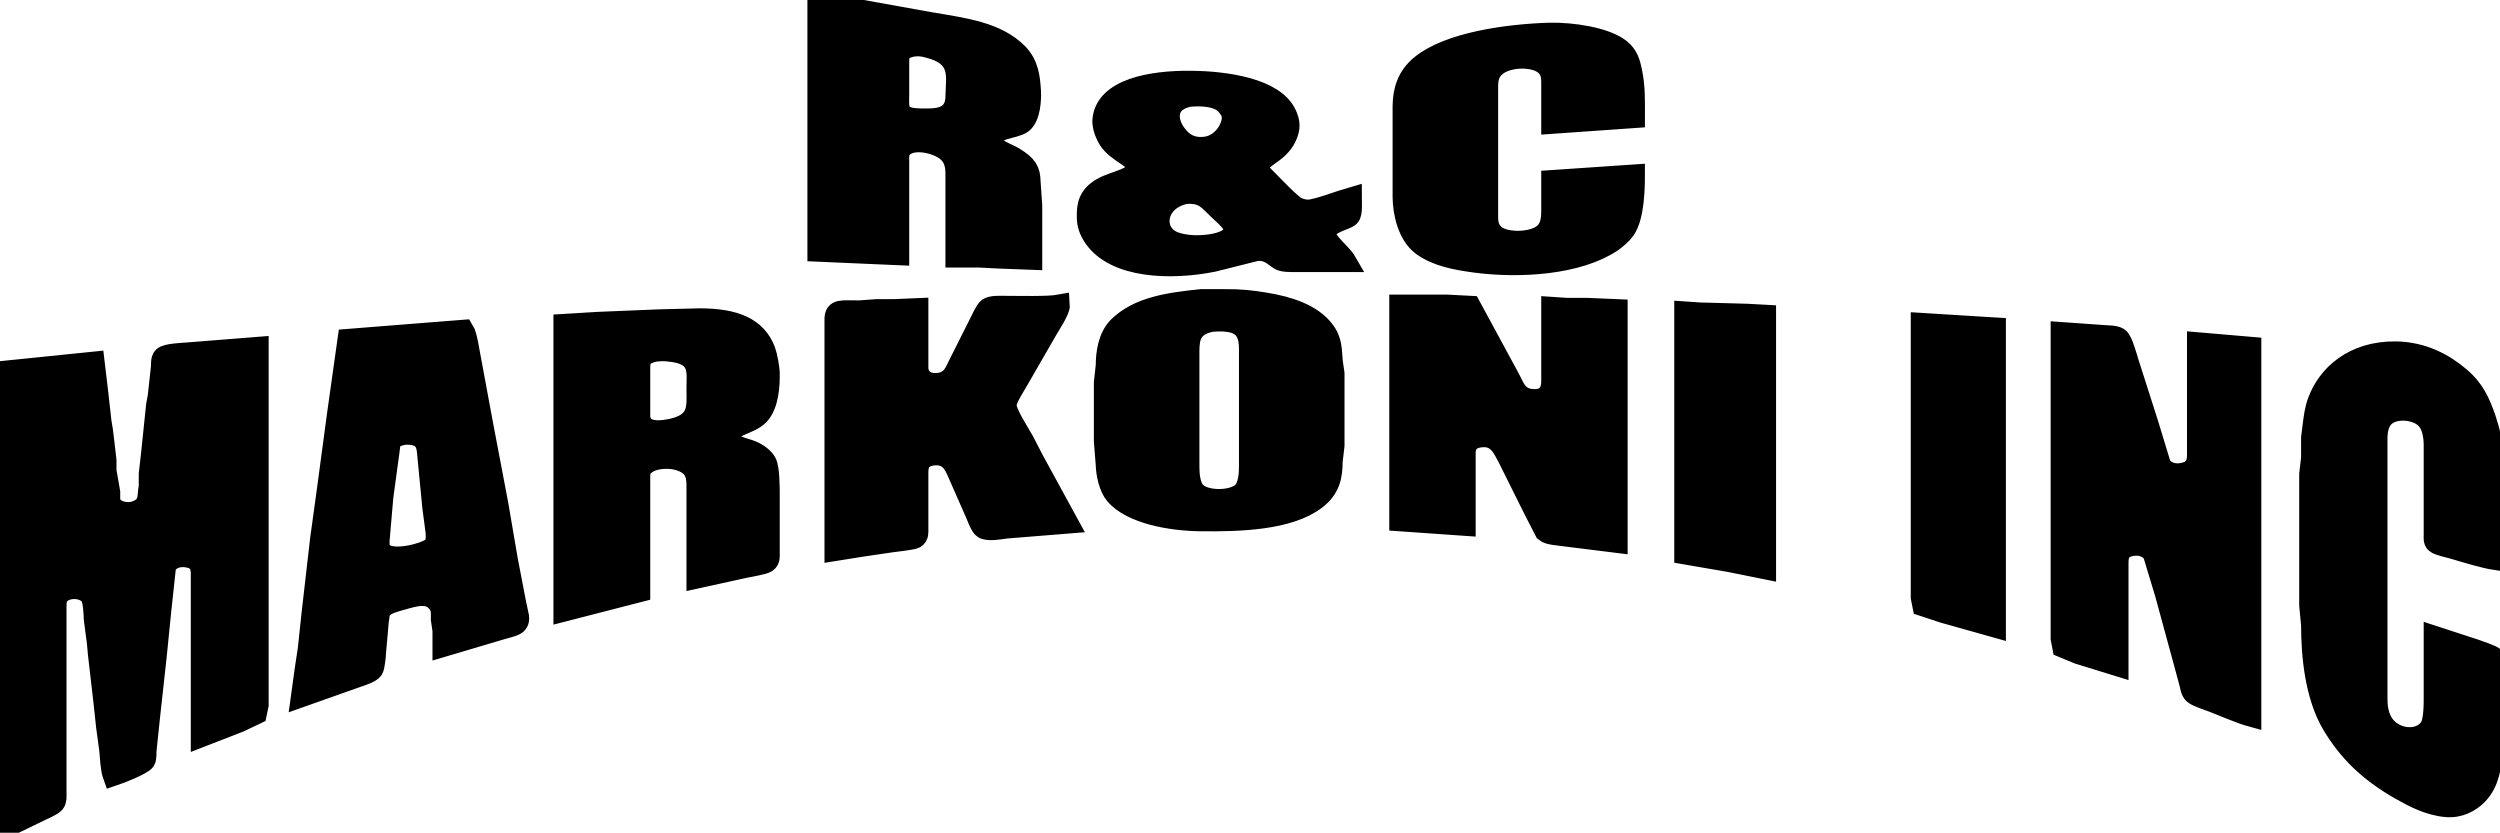 <?xml version="1.0" encoding="UTF-8" standalone="no"?>
<!DOCTYPE svg PUBLIC "-//W3C//DTD SVG 20010904//EN"
              "http://www.w3.org/TR/2001/REC-SVG-20010904/DTD/svg10.dtd">

<svg xmlns="http://www.w3.org/2000/svg"
     width="1.333in" height="0.444in"
     viewBox="0 0 120 40">
  <path id="Selection #1"
        fill="solid" stroke="black" stroke-width="1"
        d="M 39.24,0.11
           C 39.24,0.11 44.63,1.08 44.63,1.08
             46.29,1.36 47.84,1.55 48.85,2.58
             49.37,3.12 49.42,3.77 49.46,4.39
             49.48,4.77 49.44,5.62 49.06,5.91
             48.69,6.20 47.53,6.14 47.63,6.80
             47.69,7.20 48.31,7.34 48.69,7.58
             49.29,7.95 49.43,8.20 49.44,8.72
             49.44,8.72 49.52,9.88 49.52,9.88
             49.52,9.88 49.52,12.46 49.52,12.46
             49.52,12.46 47.94,12.40 47.94,12.40
             47.94,12.40 46.95,12.35 46.95,12.35
             46.95,12.35 45.87,12.35 45.87,12.35
             45.87,12.35 45.87,8.34 45.87,8.34
             45.87,7.88 45.77,7.41 45.20,7.10
             44.66,6.80 43.66,6.63 43.25,7.14
             43.12,7.31 43.13,7.50 43.13,7.68
             43.13,7.68 43.13,12.24 43.13,12.24
             43.13,12.24 39.24,12.07 39.24,12.07
             39.24,12.07 39.24,0.11 39.24,0.11 Z
           M 78.47,8.40
           C 78.47,9.10 78.44,10.41 78.01,11.03
             77.88,11.22 77.60,11.47 77.38,11.62
             75.76,12.70 72.99,12.88 70.84,12.60
             69.87,12.47 68.98,12.30 68.28,11.80
             67.57,11.28 67.36,10.18 67.35,9.49
             67.35,9.49 67.35,5.10 67.35,5.10
             67.36,4.39 67.53,3.69 68.22,3.13
             69.56,2.04 72.37,1.65 74.41,1.59
             75.48,1.57 77.07,1.80 77.78,2.36
             78.16,2.66 78.25,3.03 78.33,3.40
             78.50,4.23 78.47,4.83 78.47,5.65
             78.47,5.65 74.49,5.93 74.49,5.93
             74.49,5.93 74.49,3.95 74.49,3.95
             74.49,3.66 74.45,3.37 74.19,3.13
             73.66,2.66 72.43,2.71 71.87,3.13
             71.47,3.43 71.42,3.79 71.42,4.17
             71.42,4.17 71.42,10.48 71.42,10.48
             71.43,10.80 71.50,11.11 71.85,11.35
             72.41,11.71 73.62,11.65 74.10,11.24
             74.45,10.96 74.49,10.50 74.49,10.15
             74.49,10.15 74.49,8.67 74.49,8.67
             74.49,8.67 78.47,8.40 78.47,8.40 Z
           M 43.80,2.22
           C 43.23,2.34 43.14,2.53 43.13,2.91
             43.13,2.91 43.13,4.61 43.13,4.61
             43.13,4.84 43.09,5.23 43.25,5.43
             43.47,5.68 43.82,5.70 44.21,5.71
             44.66,5.71 45.09,5.73 45.44,5.52
             45.80,5.30 45.87,4.92 45.87,4.61
             45.89,3.67 46.17,2.68 44.54,2.28
             44.24,2.20 44.11,2.19 43.80,2.22 Z
           M 64.62,12.57
           C 64.62,12.57 62.05,12.57 62.05,12.57
             61.87,12.56 61.65,12.57 61.49,12.51
             61.24,12.41 60.95,11.97 60.30,12.04
             60.30,12.04 58.23,12.56 58.23,12.56
             56.18,12.97 53.53,12.88 52.51,11.41
             52.29,11.09 52.18,10.78 52.18,10.43
             52.17,9.87 52.24,9.40 52.92,9.02
             53.48,8.70 54.70,8.54 54.55,7.96
             54.48,7.69 54.10,7.48 53.84,7.30
             53.46,7.03 53.25,6.83 53.09,6.47
             52.99,6.26 52.91,5.99 52.93,5.76
             53.06,4.27 55.27,3.88 57.15,3.90
             58.86,3.91 61.18,4.26 61.74,5.49
             61.88,5.80 61.93,6.05 61.82,6.37
             61.71,6.72 61.48,7.03 61.12,7.30
             60.82,7.53 60.34,7.78 60.42,8.12
             60.47,8.30 60.71,8.52 60.86,8.67
             61.11,8.92 61.95,9.81 62.23,9.95
             62.39,10.03 62.59,10.09 62.79,10.09
             63.19,10.09 64.41,9.62 64.87,9.49
             64.87,9.67 64.92,10.26 64.78,10.39
             64.58,10.58 63.72,10.69 63.64,11.19
             63.58,11.59 64.39,12.17 64.62,12.57 Z
           M 57.07,4.63
           C 55.86,4.89 56.00,5.87 56.47,6.47
             56.76,6.86 57.19,7.16 57.90,7.06
             58.75,6.93 59.24,6.01 59.13,5.49
             59.09,5.32 58.92,5.08 58.76,4.94
             58.35,4.61 57.67,4.58 57.07,4.63 Z
           M 56.90,9.30
           C 55.49,9.60 55.31,10.98 56.11,11.50
             56.40,11.70 56.91,11.78 57.32,11.80
             58.17,11.82 59.44,11.60 59.19,10.86
             59.11,10.60 58.69,10.27 58.46,10.04
             58.02,9.63 57.79,9.23 56.90,9.30 Z
           M 57.65,14.39
           C 57.65,14.39 58.81,14.39 58.81,14.39
             59.47,14.38 60.08,14.44 60.72,14.55
             61.90,14.74 62.97,15.11 63.55,15.86
             63.96,16.38 63.90,16.84 63.96,17.39
             63.96,17.39 64.04,17.94 64.04,17.94
             64.04,17.94 64.04,21.40 64.04,21.40
             64.04,21.40 63.95,22.17 63.95,22.17
             63.95,22.83 63.85,23.46 63.17,23.98
             61.87,24.98 59.48,25.04 57.65,25.02
             56.18,25.01 54.30,24.66 53.53,23.76
             53.23,23.41 53.10,22.74 53.09,22.33
             53.09,22.33 53.00,21.18 53.00,21.18
             53.00,21.18 53.00,18.38 53.00,18.38
             53.00,18.38 53.09,17.56 53.09,17.56
             53.09,16.98 53.19,16.18 53.69,15.69
             54.65,14.76 56.08,14.55 57.65,14.39 Z
           M 50.85,14.65
           C 50.87,14.90 50.37,15.64 50.22,15.91
             50.22,15.91 48.86,18.27 48.86,18.27
             48.69,18.57 48.31,19.14 48.29,19.43
             48.25,19.80 48.91,20.78 49.13,21.18
             49.13,21.18 49.61,22.11 49.61,22.11
             49.61,22.11 51.26,25.13 51.26,25.13
             51.26,25.13 48.28,25.37 48.28,25.37
             48.00,25.41 47.40,25.52 47.19,25.37
             47.05,25.28 46.88,24.79 46.81,24.64
             46.81,24.64 45.94,22.66 45.94,22.66
             45.78,22.30 45.53,21.78 44.79,21.86
             44.11,21.94 44.05,22.35 44.05,22.72
             44.05,22.72 44.05,25.41 44.05,25.41
             44.05,25.54 44.08,25.75 43.91,25.85
             43.78,25.92 43.02,26.00 42.80,26.03
             42.80,26.03 41.31,26.25 41.31,26.25
             41.31,26.25 40.06,26.45 40.06,26.45
             40.06,26.45 40.06,17.61 40.06,17.61
             40.06,17.61 40.06,15.31 40.06,15.31
             40.08,14.85 40.34,14.93 41.23,14.93
             41.23,14.93 42.06,14.87 42.06,14.87
             42.06,14.87 42.88,14.87 42.88,14.87
             42.88,14.87 44.05,14.82 44.05,14.82
             44.05,14.82 44.05,16.30 44.05,16.30
             44.05,16.30 44.05,17.67 44.05,17.67
             44.05,18.05 44.33,18.49 45.04,18.41
             45.69,18.34 45.83,17.85 46.01,17.50
             46.01,17.50 47.00,15.53 47.00,15.53
             47.08,15.38 47.29,14.89 47.43,14.80
             47.61,14.69 47.96,14.71 48.19,14.71
             48.83,14.71 50.31,14.75 50.85,14.65 Z
           M 67.19,14.65
           C 67.19,14.65 69.43,14.65 69.43,14.65
             69.43,14.65 70.59,14.71 70.59,14.71
             70.59,14.71 72.46,18.16 72.46,18.16
             72.67,18.53 72.80,19.10 73.49,19.18
             74.32,19.28 74.49,18.73 74.49,18.33
             74.49,18.33 74.49,14.76 74.49,14.76
             74.49,14.76 75.24,14.81 75.24,14.81
             75.24,14.81 76.23,14.81 76.23,14.81
             76.23,14.81 77.64,14.87 77.64,14.87
             77.64,14.87 77.64,26.06 77.64,26.06
             77.64,26.06 75.07,25.74 75.07,25.74
             74.81,25.70 74.34,25.68 74.18,25.54
             74.18,25.54 73.66,24.53 73.66,24.53
             73.66,24.53 72.40,22.00 72.40,22.00
             72.18,21.62 71.94,20.89 71.09,20.99
             70.50,21.05 70.35,21.39 70.34,21.73
             70.34,21.73 70.34,25.24 70.34,25.24
             70.34,25.24 67.19,25.02 67.19,25.02
             67.19,25.02 67.19,14.65 67.19,14.65 Z
           M 80.88,14.98
           C 80.88,14.98 81.62,15.03 81.62,15.03
             81.62,15.03 83.86,15.09 83.86,15.09
             83.86,15.09 84.77,15.14 84.77,15.14
             84.77,15.14 84.77,27.33 84.77,27.33
             84.77,27.33 83.03,26.98 83.03,26.98
             83.03,26.98 80.88,26.61 80.88,26.61
             80.88,26.61 80.88,14.98 80.88,14.98 Z
           M 27.04,15.58
           C 27.04,15.58 28.70,15.48 28.70,15.48
             28.70,15.48 31.60,15.36 31.60,15.36
             31.60,15.36 33.59,15.31 33.59,15.31
             35.27,15.32 36.29,15.74 36.71,16.85
             36.80,17.09 36.91,17.69 36.91,17.94
             36.92,18.50 36.87,19.44 36.42,19.92
             35.94,20.42 35.02,20.40 35.02,20.96
             35.02,21.46 35.72,21.51 36.08,21.67
             36.37,21.79 36.65,22.01 36.76,22.22
             36.91,22.51 36.91,23.42 36.91,23.76
             36.91,23.76 36.91,26.56 36.91,26.56
             36.91,26.70 36.94,26.90 36.78,27.01
             36.62,27.11 35.99,27.21 35.75,27.26
             35.75,27.26 33.43,27.77 33.43,27.77
             33.43,27.77 33.43,23.32 33.43,23.32
             33.43,22.94 33.38,22.51 32.92,22.25
             32.34,21.91 31.29,21.94 30.86,22.39
             30.67,22.58 30.69,22.77 30.69,22.99
             30.69,22.99 30.69,28.42 30.69,28.42
             30.69,28.42 27.04,29.36 27.04,29.36
             27.04,29.36 27.04,15.58 27.04,15.58 Z
           M 58.15,15.44
           C 57.14,15.64 57.08,16.24 57.07,16.85
             57.07,16.85 57.07,22.44 57.07,22.44
             57.07,22.78 57.11,23.37 57.40,23.65
             57.87,24.11 59.16,24.10 59.64,23.65
             59.93,23.38 59.97,22.77 59.97,22.44
             59.97,22.44 59.97,16.74 59.97,16.74
             59.96,16.21 59.87,15.53 58.89,15.44
             58.65,15.41 58.39,15.42 58.15,15.44 Z
           M 92.24,15.53
           C 92.24,15.53 94.98,15.70 94.98,15.70
             94.98,15.70 95.81,15.75 95.81,15.75
             95.81,15.75 95.81,30.13 95.81,30.13
             95.81,30.13 93.32,29.43 93.32,29.43
             93.32,29.43 92.32,29.10 92.32,29.10
             92.32,29.10 92.24,28.70 92.24,28.70
             92.24,28.70 92.24,15.53 92.24,15.53 Z
           M 22.23,15.86
           C 22.39,16.11 22.50,16.96 22.57,17.29
             22.57,17.29 23.16,20.47 23.16,20.47
             23.16,20.47 23.87,24.20 23.87,24.20
             23.87,24.20 24.33,26.89 24.33,26.89
             24.33,26.89 24.73,28.97 24.73,28.97
             24.73,28.97 24.87,29.63 24.87,29.63
             24.92,30.06 24.58,30.06 24.06,30.22
             24.06,30.22 21.23,31.06 21.23,31.06
             21.23,31.06 21.23,30.29 21.23,30.29
             21.23,30.29 21.15,29.74 21.15,29.74
             21.15,29.46 21.19,29.23 20.99,28.97
             20.58,28.41 19.90,28.62 19.24,28.81
             18.92,28.90 18.53,29.00 18.33,29.20
             18.14,29.39 18.18,29.63 18.13,29.85
             18.13,29.85 18.00,31.33 18.00,31.33
             18.00,31.47 17.94,32.04 17.87,32.15
             17.75,32.33 17.27,32.46 17.00,32.56
             17.00,32.56 14.43,33.47 14.43,33.47
             14.43,33.47 14.61,32.16 14.61,32.16
             14.61,32.16 14.76,31.17 14.76,31.17
             14.76,31.17 14.94,29.47 14.94,29.47
             14.94,29.47 15.35,25.90 15.35,25.90
             15.35,25.90 15.66,23.65 15.66,23.65
             15.66,23.65 16.16,19.92 16.16,19.92
             16.16,19.92 16.67,16.30 16.67,16.30
             16.67,16.30 20.07,16.03 20.07,16.03
             20.07,16.03 22.23,15.86 22.23,15.86 Z
           M 98.96,15.97
           C 98.96,15.97 100.95,16.11 100.95,16.11
             101.18,16.13 101.55,16.12 101.72,16.23
             101.90,16.34 102.13,17.19 102.19,17.39
             102.19,17.39 103.14,20.36 103.14,20.36
             103.14,20.36 103.74,22.33 103.74,22.33
             103.88,22.59 104.24,22.80 104.68,22.75
             105.41,22.67 105.51,22.24 105.51,21.84
             105.51,21.84 105.51,18.93 105.51,18.93
             105.51,18.93 105.51,16.46 105.51,16.46
             105.51,16.46 108.08,16.68 108.08,16.68
             108.08,16.68 108.08,34.41 108.08,34.41
             107.60,34.28 106.76,33.91 106.26,33.72
             106.02,33.63 105.49,33.46 105.34,33.33
             105.21,33.22 105.18,33.01 105.15,32.87
             105.15,32.87 104.90,31.94 104.90,31.94
             104.90,31.94 103.97,28.53 103.97,28.53
             103.97,28.53 103.39,26.61 103.39,26.61
             103.24,26.35 102.88,26.15 102.44,26.20
             101.76,26.28 101.70,26.68 101.70,27.05
             101.70,27.05 101.70,29.63 101.70,29.63
             101.70,29.63 101.70,31.99 101.70,31.99
             101.70,31.99 99.79,31.40 99.79,31.40
             99.79,31.40 99.04,31.09 99.04,31.09
             99.04,31.09 98.96,30.67 98.96,30.67
             98.96,30.67 98.96,27.60 98.96,27.60
             98.96,27.60 98.96,15.97 98.96,15.97 Z
           M 4.48,17.39
           C 4.48,17.39 4.65,18.82 4.65,18.82
             4.65,18.82 4.81,20.25 4.81,20.25
             4.81,20.25 4.89,20.74 4.89,20.74
             4.89,20.74 5.05,22.11 5.05,22.11
             5.05,22.11 5.05,22.61 5.05,22.61
             5.05,22.61 5.23,23.65 5.23,23.65
             5.23,23.65 5.23,24.09 5.23,24.09
             5.31,24.35 5.57,24.57 5.97,24.61
             6.18,24.64 6.38,24.60 6.55,24.53
             7.18,24.26 7.02,23.79 7.12,23.38
             7.12,23.38 7.12,22.77 7.12,22.77
             7.12,22.77 7.22,21.89 7.22,21.89
             7.22,21.89 7.47,19.48 7.47,19.48
             7.47,19.48 7.55,19.04 7.55,19.04
             7.55,19.04 7.70,17.67 7.70,17.67
             7.72,17.53 7.68,17.26 7.80,17.15
             7.96,17.00 8.68,16.97 8.96,16.95
             8.96,16.95 12.36,16.68 12.36,16.68
             12.36,16.68 12.36,30.29 12.36,30.29
             12.36,30.29 12.36,33.86 12.36,33.86
             12.36,33.86 12.27,34.29 12.27,34.29
             12.27,34.29 11.45,34.68 11.45,34.68
             11.45,34.68 9.62,35.39 9.62,35.39
             9.62,35.39 9.62,31.99 9.62,31.99
             9.62,31.99 9.62,29.74 9.62,29.74
             9.62,29.74 9.62,27.60 9.62,27.60
             9.62,27.23 9.56,26.83 8.88,26.75
             8.41,26.69 8.01,26.93 7.91,27.22
             7.91,27.22 7.68,29.36 7.68,29.36
             7.68,29.36 7.46,31.55 7.46,31.55
             7.46,31.55 7.14,34.46 7.14,34.46
             7.14,34.46 6.98,36.00 6.98,36.00
             6.96,36.13 6.99,36.42 6.92,36.53
             6.79,36.73 5.72,37.15 5.39,37.26
             5.28,36.96 5.25,36.33 5.22,36.00
             5.22,36.00 5.07,34.90 5.07,34.90
             5.07,34.90 4.94,33.69 4.94,33.69
             4.94,33.69 4.68,31.44 4.68,31.44
             4.68,31.44 4.63,30.89 4.63,30.89
             4.63,30.89 4.48,29.74 4.48,29.74
             4.47,29.49 4.45,28.86 4.31,28.64
             4.06,28.24 3.30,28.14 2.87,28.49
             2.64,28.69 2.66,28.90 2.65,29.14
             2.65,29.14 2.65,38.14 2.65,38.14
             2.65,38.27 2.67,38.45 2.57,38.57
             2.46,38.70 2.02,38.88 1.82,38.98
             1.82,38.98 0.17,39.78 0.17,39.78
             0.17,39.78 0.17,17.83 0.17,17.83
             0.17,17.83 4.48,17.39 4.48,17.39 Z
           M 31.44,16.87
           C 30.83,17.00 30.70,17.21 30.69,17.61
             30.69,17.61 30.69,19.97 30.69,19.97
             30.70,20.51 31.10,20.78 31.94,20.66
             33.61,20.42 33.43,19.54 33.43,18.66
             33.43,17.87 33.64,17.01 32.10,16.87
             31.86,16.84 31.68,16.85 31.44,16.87 Z
           M 116.88,30.56
           C 116.88,30.56 118.87,31.21 118.87,31.21
             119.07,31.28 119.66,31.48 119.78,31.59
             119.88,31.69 119.86,31.87 119.86,31.99
             119.86,31.99 119.86,34.63 119.86,34.63
             119.86,34.63 119.79,35.28 119.79,35.28
             119.79,35.28 119.72,36.05 119.72,36.05
             119.59,36.76 119.56,37.57 118.94,38.19
             118.61,38.52 118.09,38.81 117.46,38.75
             116.65,38.68 115.90,38.29 115.30,37.95
             113.71,37.05 112.74,36.06 111.98,34.79
             111.17,33.41 110.99,31.49 110.99,30.02
             110.99,30.02 110.90,29.08 110.90,29.08
             110.90,29.08 110.90,22.77 110.90,22.77
             110.90,22.77 110.99,22.00 110.99,22.00
             110.99,22.00 110.99,21.02 110.99,21.02
             110.99,21.02 111.06,20.47 111.06,20.47
             111.11,20.06 111.16,19.65 111.31,19.26
             111.76,18.05 112.98,16.87 115.05,16.90
             116.33,16.92 117.35,17.47 118.10,18.11
             118.82,18.71 119.08,19.35 119.34,20.08
             119.55,20.71 119.67,21.26 119.78,21.89
             119.78,21.89 119.78,22.39 119.78,22.39
             119.78,22.39 119.86,23.05 119.86,23.05
             119.86,23.05 119.86,26.89 119.86,26.89
             119.26,26.80 118.37,26.52 117.79,26.35
             117.60,26.30 117.07,26.18 116.96,26.08
             116.85,25.99 116.88,25.79 116.88,25.68
             116.88,25.68 116.88,21.35 116.88,21.35
             116.87,20.92 116.80,20.31 116.35,19.99
             115.83,19.62 114.91,19.59 114.47,20.03
             114.19,20.32 114.14,20.74 114.14,21.07
             114.14,21.07 114.14,33.58 114.14,33.58
             114.14,34.09 114.24,34.71 114.76,35.11
             115.37,35.58 116.29,35.54 116.68,34.95
             116.89,34.63 116.88,33.79 116.88,33.42
             116.88,33.42 116.88,30.56 116.88,30.56 Z
           M 19.33,20.87
           C 18.62,21.03 18.71,21.27 18.65,21.67
             18.65,21.67 18.58,22.17 18.58,22.17
             18.58,22.17 18.35,23.87 18.35,23.87
             18.35,23.87 18.24,25.13 18.24,25.13
             18.24,25.13 18.17,25.96 18.17,25.96
             18.17,26.18 18.14,26.41 18.39,26.59
             18.93,26.99 20.40,26.56 20.68,26.33
             20.94,26.12 20.91,25.83 20.90,25.57
             20.90,25.57 20.74,24.36 20.74,24.36
             20.74,24.36 20.48,21.67 20.48,21.67
             20.43,21.17 20.20,20.81 19.33,20.87 Z" />
</svg>
